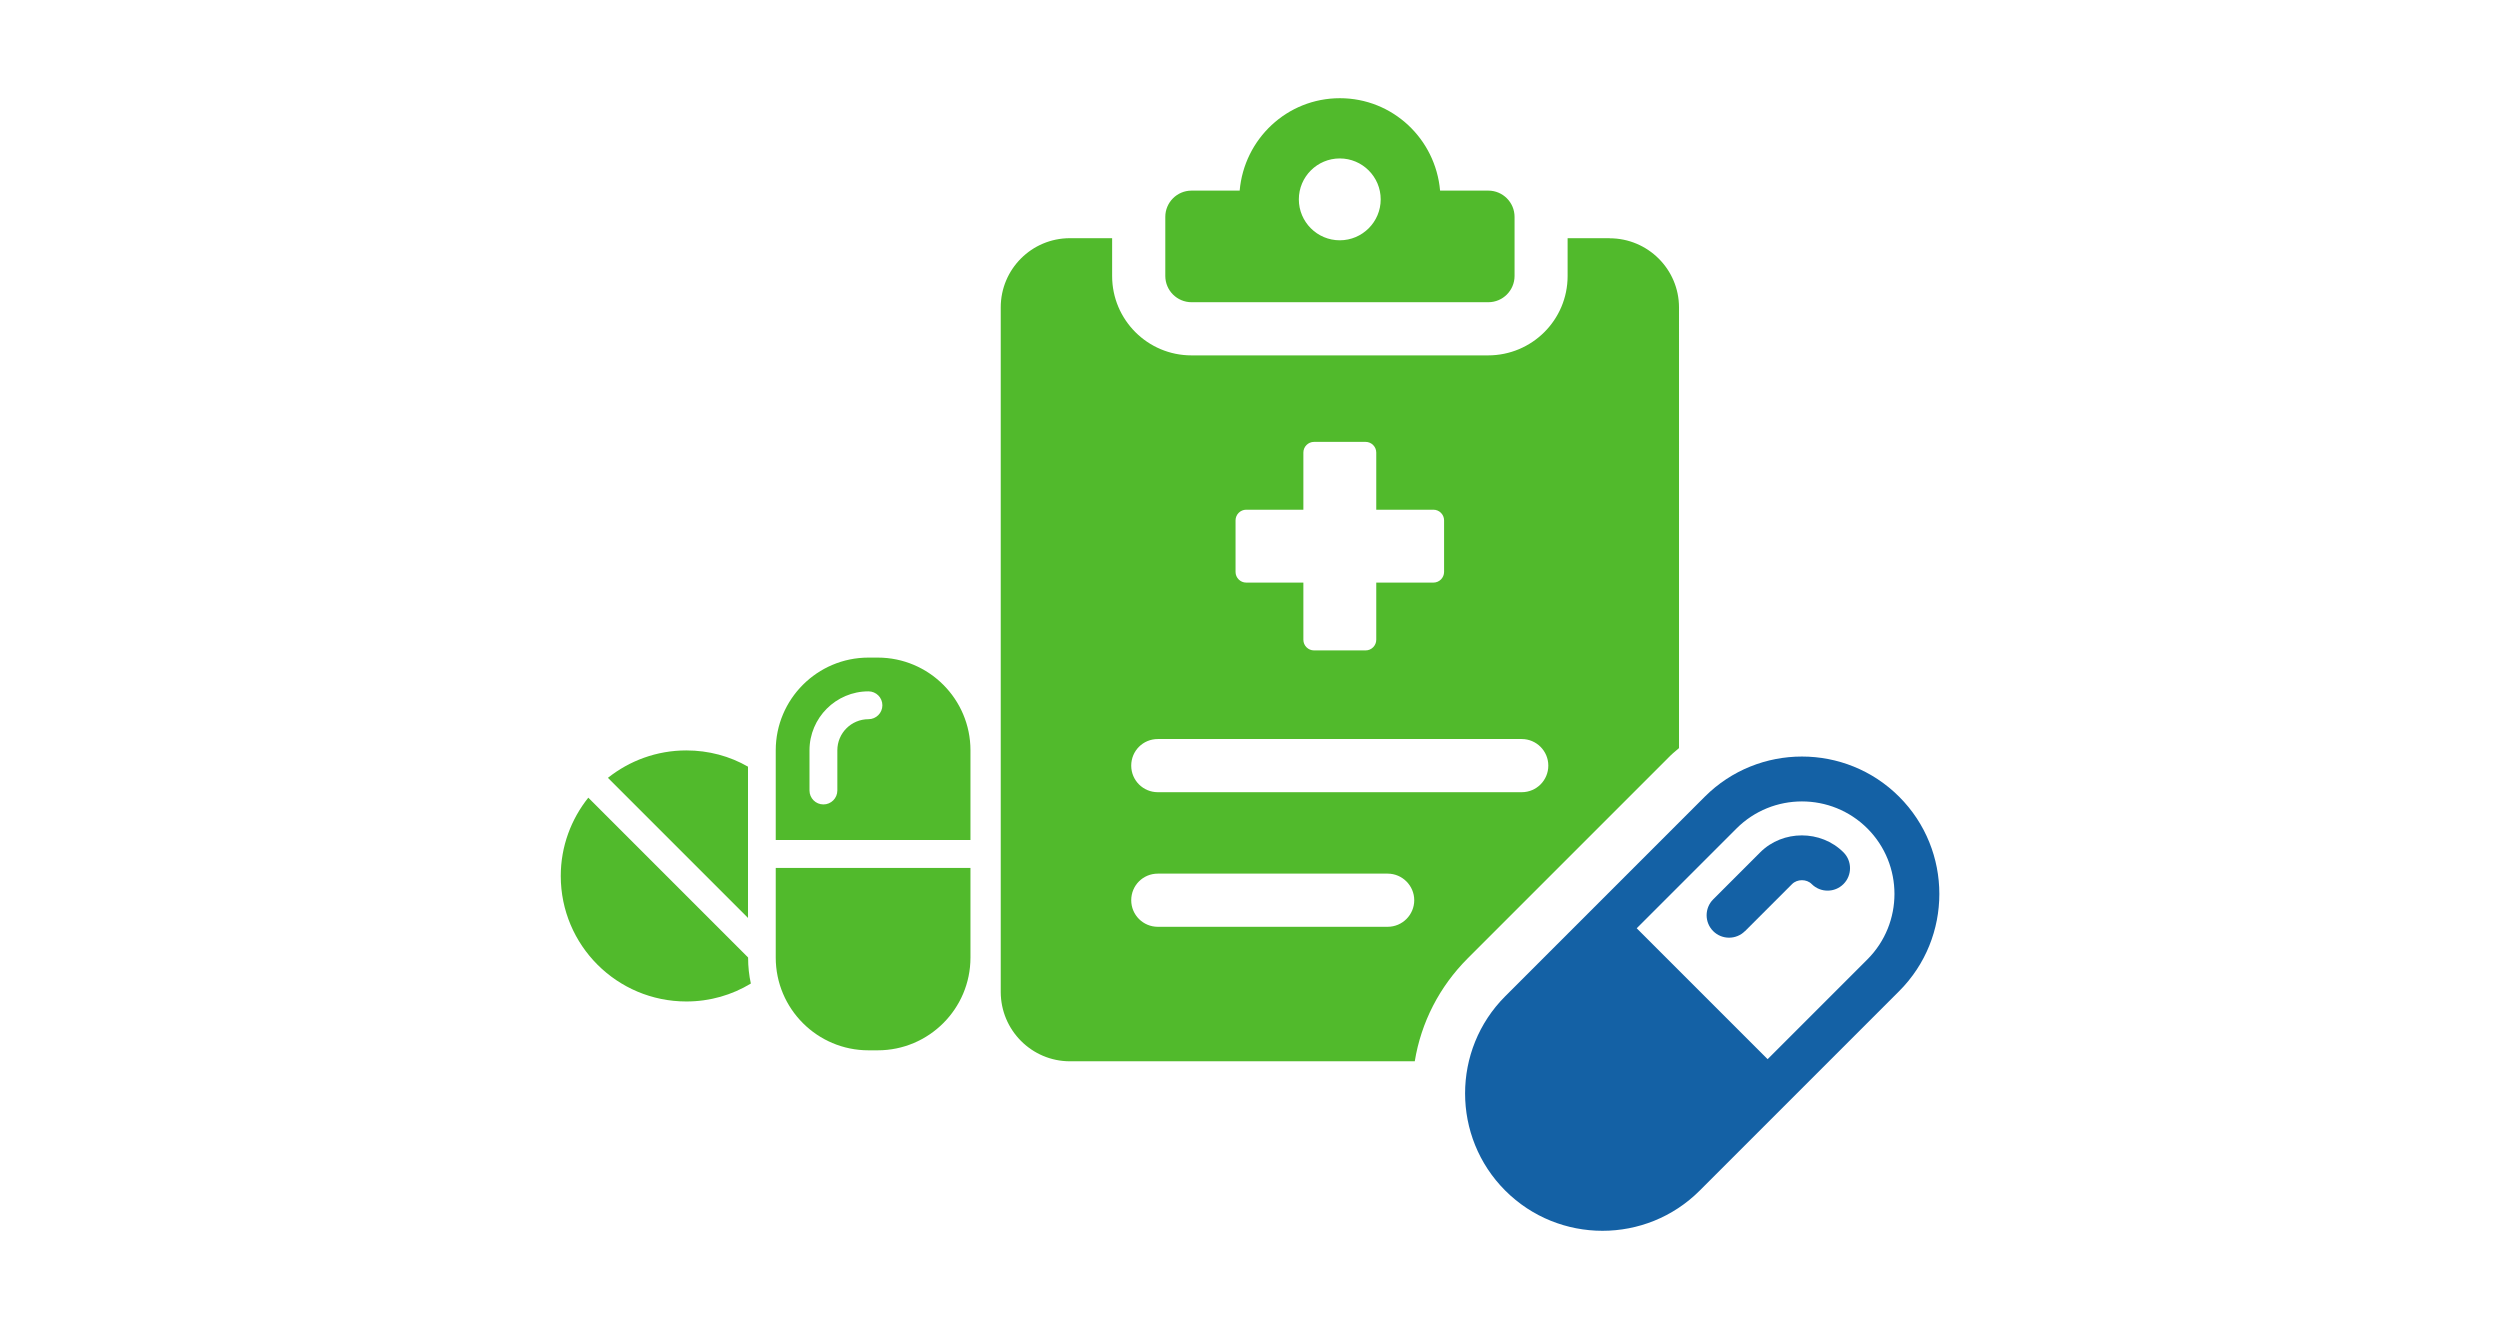 <?xml version="1.0" encoding="UTF-8"?>
<svg id="Calque_1" data-name="Calque 1" xmlns="http://www.w3.org/2000/svg" viewBox="0 0 237 126">
  <defs>
    <style>
      .cls-1 {
        fill: #51ba2c;
      }

      .cls-1, .cls-2 {
        stroke-width: 0px;
      }

      .cls-2 {
        fill: #1461a5;
      }
    </style>
  </defs>
  <g>
    <path class="cls-1" d="M70.91,72.68c-1.72-.99-3.72-1.54-5.85-1.54-2.81,0-5.39.98-7.43,2.6l13.28,13.28v-14.34Z"/>
    <path class="cls-1" d="M70.91,90.76l-15.14-15.14c-1.62,2.03-2.61,4.61-2.61,7.42,0,6.58,5.33,11.9,11.91,11.9,2.24,0,4.33-.62,6.11-1.7-.17-.78-.26-1.6-.26-2.44v-.03Z"/>
    <path class="cls-1" d="M83.21,62.34h-.88c-4.85,0-8.79,3.94-8.79,8.79v8.5h18.46v-8.5c0-4.85-3.94-8.79-8.79-8.79ZM82.33,68.18c-1.63,0-2.95,1.32-2.95,2.95v3.81c0,.73-.59,1.32-1.32,1.32s-1.32-.59-1.32-1.32v-3.81c0-3.08,2.51-5.59,5.59-5.59.73,0,1.32.59,1.32,1.32s-.59,1.32-1.32,1.32Z"/>
    <path class="cls-1" d="M73.54,90.78c0,4.85,3.94,8.79,8.79,8.79h.88c4.85,0,8.79-3.94,8.79-8.79v-8.5h-18.46v8.5Z"/>
  </g>
  <g>
    <path class="cls-1" d="M141.08,18.07h-4.56c-.43-4.9-4.49-8.76-9.5-8.76s-9.07,3.86-9.5,8.76h-4.56c-1.38,0-2.49,1.12-2.49,2.49v5.6c0,1.38,1.12,2.49,2.49,2.49h28.13c1.38,0,2.49-1.12,2.49-2.49v-5.6c0-1.38-1.12-2.49-2.49-2.49ZM127.01,22.78c-2.14,0-3.88-1.74-3.88-3.88s1.74-3.88,3.88-3.88,3.88,1.74,3.88,3.88-1.74,3.88-3.88,3.88Z"/>
    <path class="cls-1" d="M152.59,22.58h-3.98v3.59c0,4.15-3.37,7.52-7.54,7.52h-28.12c-4.15,0-7.52-3.37-7.52-7.52v-3.59h-4c-3.63,0-6.56,2.94-6.56,6.56v64.89c0,3.63,2.94,6.58,6.56,6.58h32.69c.6-3.68,2.33-7.07,5.02-9.76l18.91-18.91c.35-.37.74-.71,1.12-1.02V29.15c0-3.63-2.96-6.56-6.58-6.56ZM117.13,49.33c0-.55.45-1.01,1.01-1.01h5.42v-5.42c0-.55.45-1.01,1.01-1.01h4.89c.55,0,1.01.45,1.01,1.01v5.42h5.42c.55,0,1.01.45,1.01,1.01v4.89c0,.55-.45,1.01-1.01,1.01h-5.42v5.42c0,.55-.45,1.01-1.01,1.01h-4.89c-.55,0-1.01-.45-1.01-1.01v-5.42h-5.42c-.55,0-1.01-.45-1.01-1.01v-4.89ZM131.55,87.86h-21.79c-1.39,0-2.52-1.12-2.52-2.52s1.12-2.52,2.52-2.52h21.79c1.39,0,2.52,1.14,2.52,2.52s-1.12,2.52-2.52,2.52ZM144.26,75.1h-34.5c-1.39,0-2.52-1.12-2.52-2.52s1.12-2.52,2.52-2.52h34.5c1.39,0,2.52,1.13,2.52,2.52s-1.12,2.52-2.52,2.52Z"/>
    <g>
      <path class="cls-2" d="M161.13,112.87l18.91-18.91c5.08-5.08,5.08-13.35,0-18.43s-13.35-5.08-18.43,0l-18.91,18.91c-5.08,5.08-5.08,13.35,0,18.43,5.08,5.08,13.35,5.08,18.43,0ZM177.03,78.54c3.42,3.42,3.42,8.99,0,12.41l-9.46,9.46-12.41-12.41,9.46-9.46c3.42-3.42,8.99-3.42,12.41,0Z"/>
      <path class="cls-2" d="M165.43,88.27l4.46-4.46c.49-.49,1.38-.49,1.86,0,.83.83,2.18.83,3.01,0s.83-2.18,0-3.01c-2.14-2.14-5.75-2.14-7.89,0l-4.46,4.46c-.83.83-.83,2.18,0,3.01s2.18.83,3.01,0Z"/>
    </g>
  </g>
</svg>